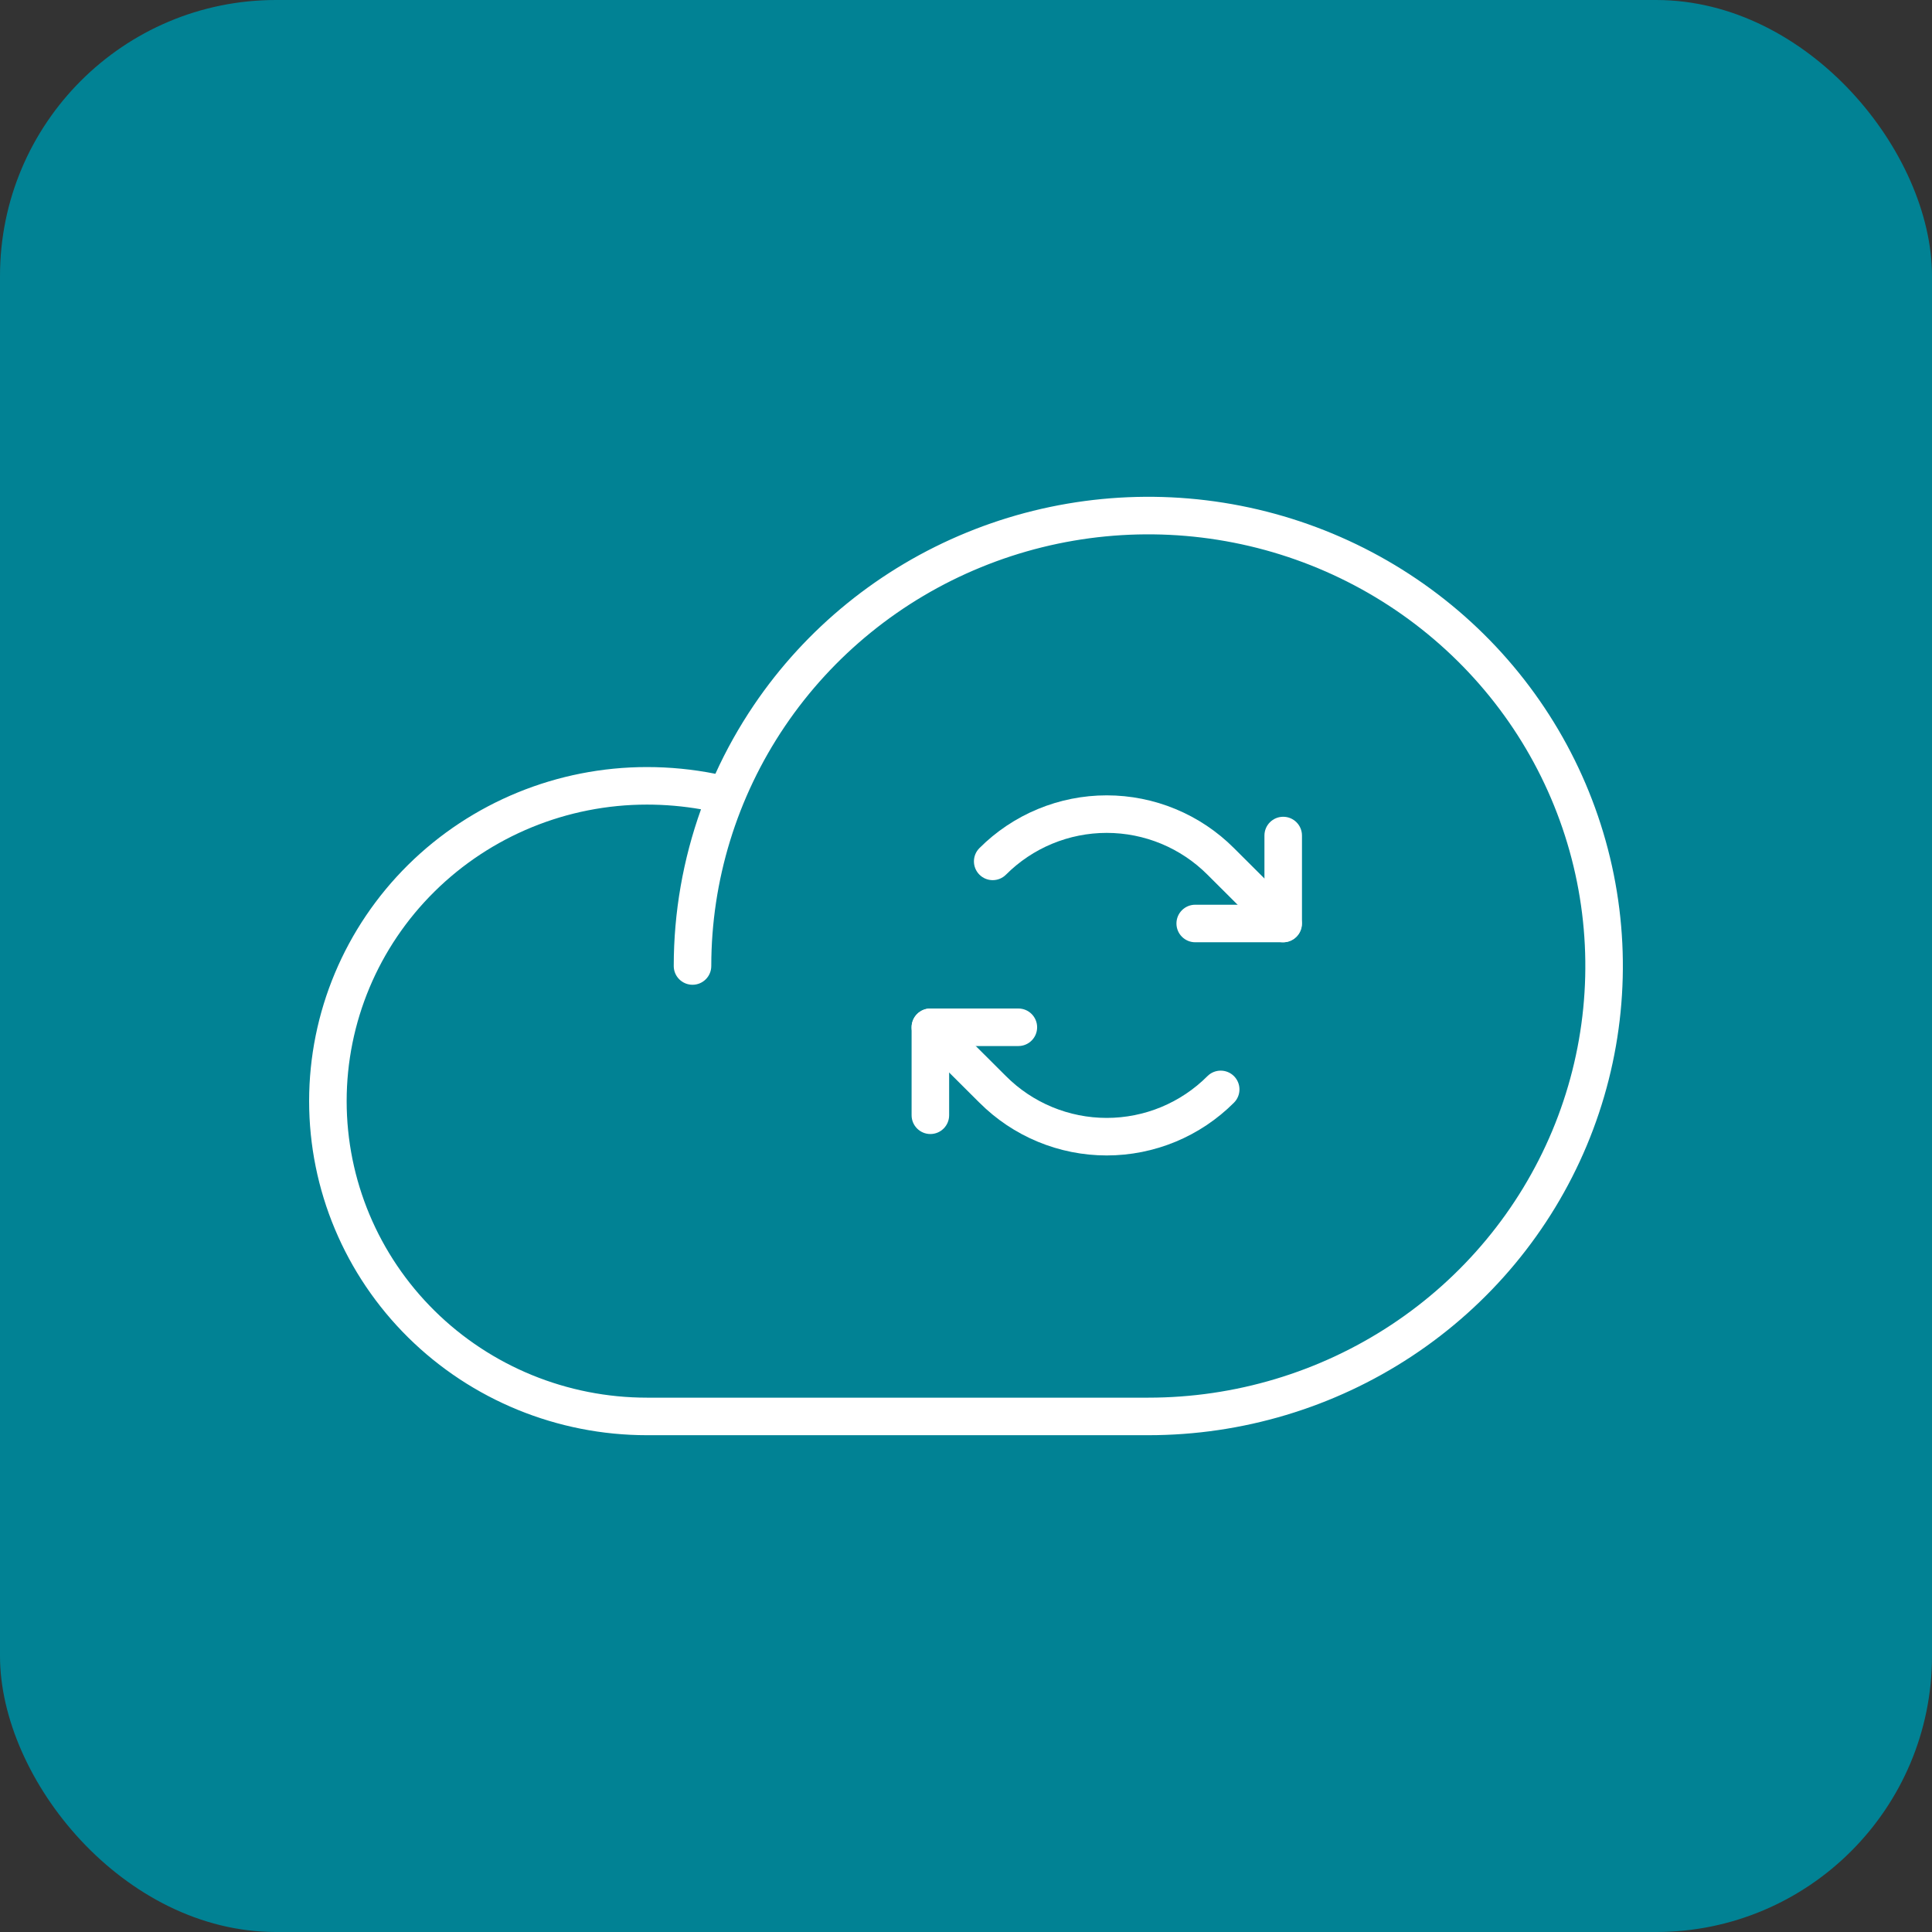<svg xmlns="http://www.w3.org/2000/svg" fill="none" viewBox="0 0 70 70" height="70" width="70">
<rect x="0" y="0" width="70" height="70" fill="#333333" stroke="none"/>
<rect fill="#018294" rx="10" height="70" width="70"></rect>
<path fill="white" d="M44.696 19.661C41.623 19.057 38.438 19.367 35.544 20.552C32.649 21.736 30.177 23.742 28.438 26.314C26.699 28.886 25.771 31.909 25.771 35C25.771 35.376 25.467 35.68 25.091 35.68C24.716 35.68 24.411 35.376 24.411 35C24.411 33.055 24.749 31.136 25.399 29.322C24.753 29.209 24.097 29.152 23.44 29.152H23.44C20.552 29.152 17.784 30.286 15.744 32.302C13.704 34.317 12.56 37.049 12.56 39.896C12.56 42.743 13.704 45.475 15.744 47.49C17.784 49.506 20.552 50.64 23.44 50.64H41.606C44.739 50.64 47.802 49.722 50.406 48.002C53.01 46.283 55.038 43.84 56.236 40.983C57.433 38.126 57.746 34.983 57.136 31.95C56.526 28.918 55.019 26.131 52.805 23.944C50.591 21.756 47.769 20.265 44.696 19.661ZM25.92 28.036C26.311 27.175 26.776 26.344 27.311 25.552C29.201 22.756 31.887 20.579 35.028 19.293C38.169 18.007 41.625 17.671 44.959 18.326C48.292 18.982 51.356 20.599 53.761 22.976C56.166 25.353 57.805 28.383 58.469 31.682C59.133 34.981 58.792 38.401 57.49 41.508C56.188 44.615 53.983 47.27 51.155 49.137C48.328 51.004 45.005 52 41.606 52H23.44C20.196 52 17.084 50.727 14.788 48.458C12.492 46.188 11.2 43.109 11.2 39.896C11.2 36.683 12.492 33.604 14.788 31.334C17.084 29.065 20.196 27.792 23.44 27.792M25.92 28.036C25.104 27.873 24.273 27.792 23.44 27.792L25.92 28.036Z" clip-rule="evenodd" fill-rule="evenodd"></path>
<path fill="white" d="M46.493 29.593C46.868 29.593 47.173 29.897 47.173 30.273V33.46C47.173 33.836 46.868 34.14 46.493 34.14H43.305C42.93 34.14 42.625 33.836 42.625 33.46C42.625 33.084 42.93 32.78 43.305 32.78H45.813V30.273C45.813 29.897 46.117 29.593 46.493 29.593Z" clip-rule="evenodd" fill-rule="evenodd"></path>
<path fill="white" d="M40.098 30.177C39.42 30.177 38.749 30.311 38.123 30.57C37.496 30.83 36.928 31.21 36.449 31.69C36.183 31.956 35.753 31.956 35.487 31.691C35.221 31.425 35.221 30.995 35.486 30.729C36.091 30.123 36.81 29.642 37.602 29.314C38.393 28.986 39.241 28.817 40.098 28.817C40.954 28.817 41.803 28.986 42.594 29.314C43.385 29.642 44.104 30.123 44.709 30.729C44.709 30.729 44.709 30.729 44.709 30.729L46.966 32.979C47.232 33.244 47.233 33.675 46.968 33.941C46.702 34.207 46.272 34.207 46.006 33.942L43.748 31.691L43.747 31.69C43.268 31.21 42.699 30.83 42.073 30.57C41.447 30.311 40.776 30.177 40.098 30.177Z" clip-rule="evenodd" fill-rule="evenodd"></path>
<path fill="white" d="M33.029 37.22C33.029 36.845 33.334 36.54 33.709 36.54H36.897C37.273 36.54 37.577 36.845 37.577 37.22C37.577 37.596 37.273 37.9 36.897 37.9H34.389V40.408C34.389 40.783 34.085 41.088 33.709 41.088C33.334 41.088 33.029 40.783 33.029 40.408V37.22Z" clip-rule="evenodd" fill-rule="evenodd"></path>
<path fill="white" d="M33.228 36.74C33.493 36.474 33.924 36.474 34.19 36.739L36.449 38.991C36.928 39.471 37.496 39.851 38.123 40.111C38.749 40.37 39.42 40.504 40.098 40.504C40.776 40.504 41.447 40.37 42.073 40.111C42.699 39.851 43.268 39.471 43.747 38.991C44.012 38.725 44.443 38.725 44.709 38.99C44.974 39.256 44.975 39.686 44.709 39.952C44.104 40.558 43.385 41.039 42.594 41.367C41.803 41.695 40.954 41.864 40.098 41.864C39.241 41.864 38.393 41.695 37.602 41.367C36.81 41.039 36.092 40.558 35.487 39.952C35.486 39.952 35.486 39.952 35.486 39.952L33.229 37.702C32.963 37.437 32.963 37.006 33.228 36.74Z" clip-rule="evenodd" fill-rule="evenodd"></path>
</svg>
